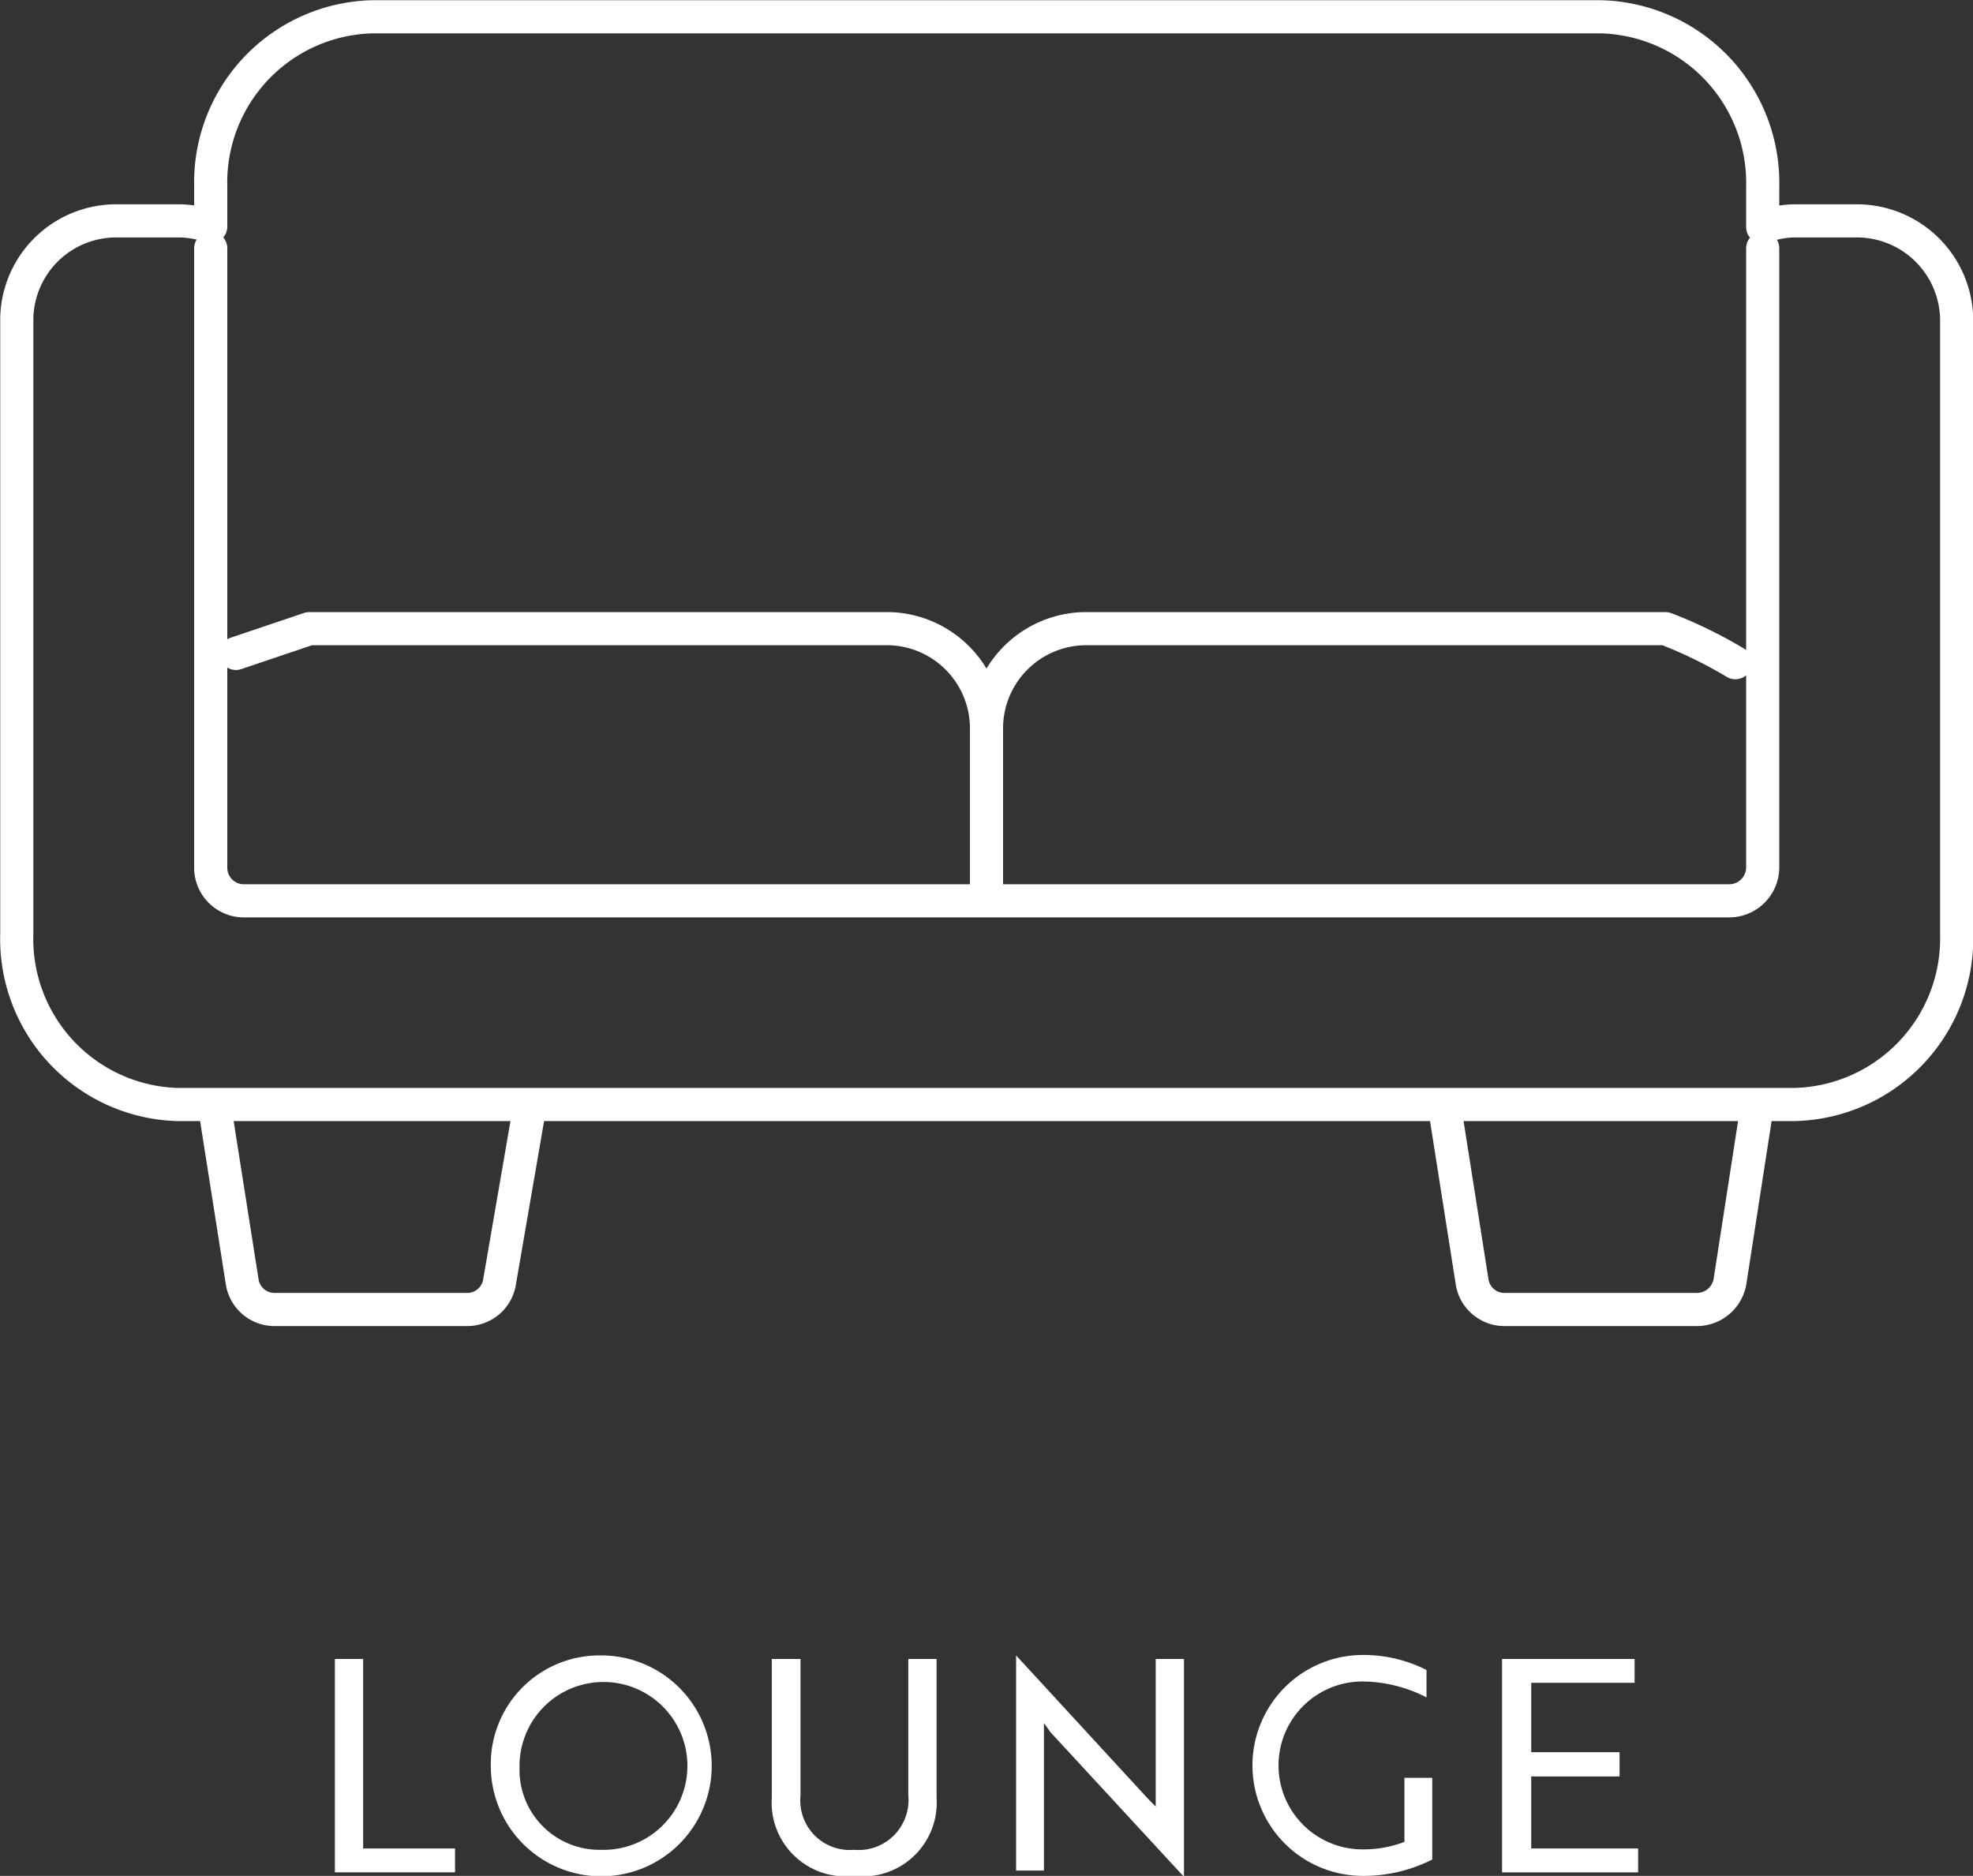 <svg xmlns="http://www.w3.org/2000/svg" viewBox="0 0 44.66 42.46"><rect x="0" y="0" width="44.66" height="42.46" fill="#333333" stroke="none"/><defs><style>.cls-1{fill:#fff;}.cls-2{fill:none;stroke:#fff;stroke-linecap:round;stroke-linejoin:round;stroke-width:0.75px;}</style></defs><title>7</title><g id="Capa_2" data-name="Capa 2"><g id="ICONOS_VECTOR" data-name="ICONOS VECTOR"><path class="cls-1" d="M7.58,42.38V37.55h.64v4.29H10.3v.54Z"/><path class="cls-1" d="M13.59,37.47A2.5,2.5,0,1,1,11.11,40,2.46,2.46,0,0,1,13.59,37.47Zm0,4.4A1.9,1.9,0,1,0,11.76,40,1.81,1.81,0,0,0,13.59,41.87Z"/><path class="cls-1" d="M21.2,40.69a1.67,1.67,0,0,1-1.87,1.77,1.67,1.67,0,0,1-1.86-1.77V37.55h.65v3.09a1.12,1.12,0,0,0,1.21,1.23,1.13,1.13,0,0,0,1.23-1.23V37.55h.64Z"/><path class="cls-1" d="M26.78,42.46l-3-3.25L23.63,39v3.34H23V37.47h0l3,3.26.16.16V37.55h.64v4.91Z"/><path class="cls-1" d="M30.85,42.46a2.5,2.5,0,1,1,0-5,3.14,3.14,0,0,1,1.44.34v.62a3.22,3.22,0,0,0-1.45-.36,1.9,1.9,0,0,0,0,3.8,2.56,2.56,0,0,0,.95-.17V40.24h.63v1.85A3.44,3.44,0,0,1,30.85,42.46Z"/><path class="cls-1" d="M34,42.38V37.55h3v.54H34.66v1.57h2v.55h-2v1.63h2.42v.54Z"/><path class="cls-2" d="M4.88,25h35M22.33,16.52v3.85M42.09,5H40.63a2,2,0,0,0-.73.14V4.22A3.76,3.76,0,0,0,36.24.38H8.43A3.75,3.75,0,0,0,4.77,4.22v.91A2.11,2.11,0,0,0,4,5H2.57A2.25,2.25,0,0,0,.38,7.29V21.13A3.75,3.75,0,0,0,4,25h.85l.63,4a.74.74,0,0,0,.72.64h4.39a.74.74,0,0,0,.72-.64L12,25H32.69l.63,4a.74.74,0,0,0,.72.64h4.39a.76.76,0,0,0,.73-.64l.62-4h.85a3.76,3.76,0,0,0,3.66-3.85V7.29A2.26,2.26,0,0,0,42.09,5M39.28,15a10.16,10.16,0,0,0-1.58-.77H24.53a2.26,2.26,0,0,0-2.2,2.31,2.26,2.26,0,0,0-2.19-2.31H7l-1.66.56M4.77,5.62v14a.75.75,0,0,0,.73.77H39.16a.76.76,0,0,0,.74-.77v-14"/></g></g></svg>
